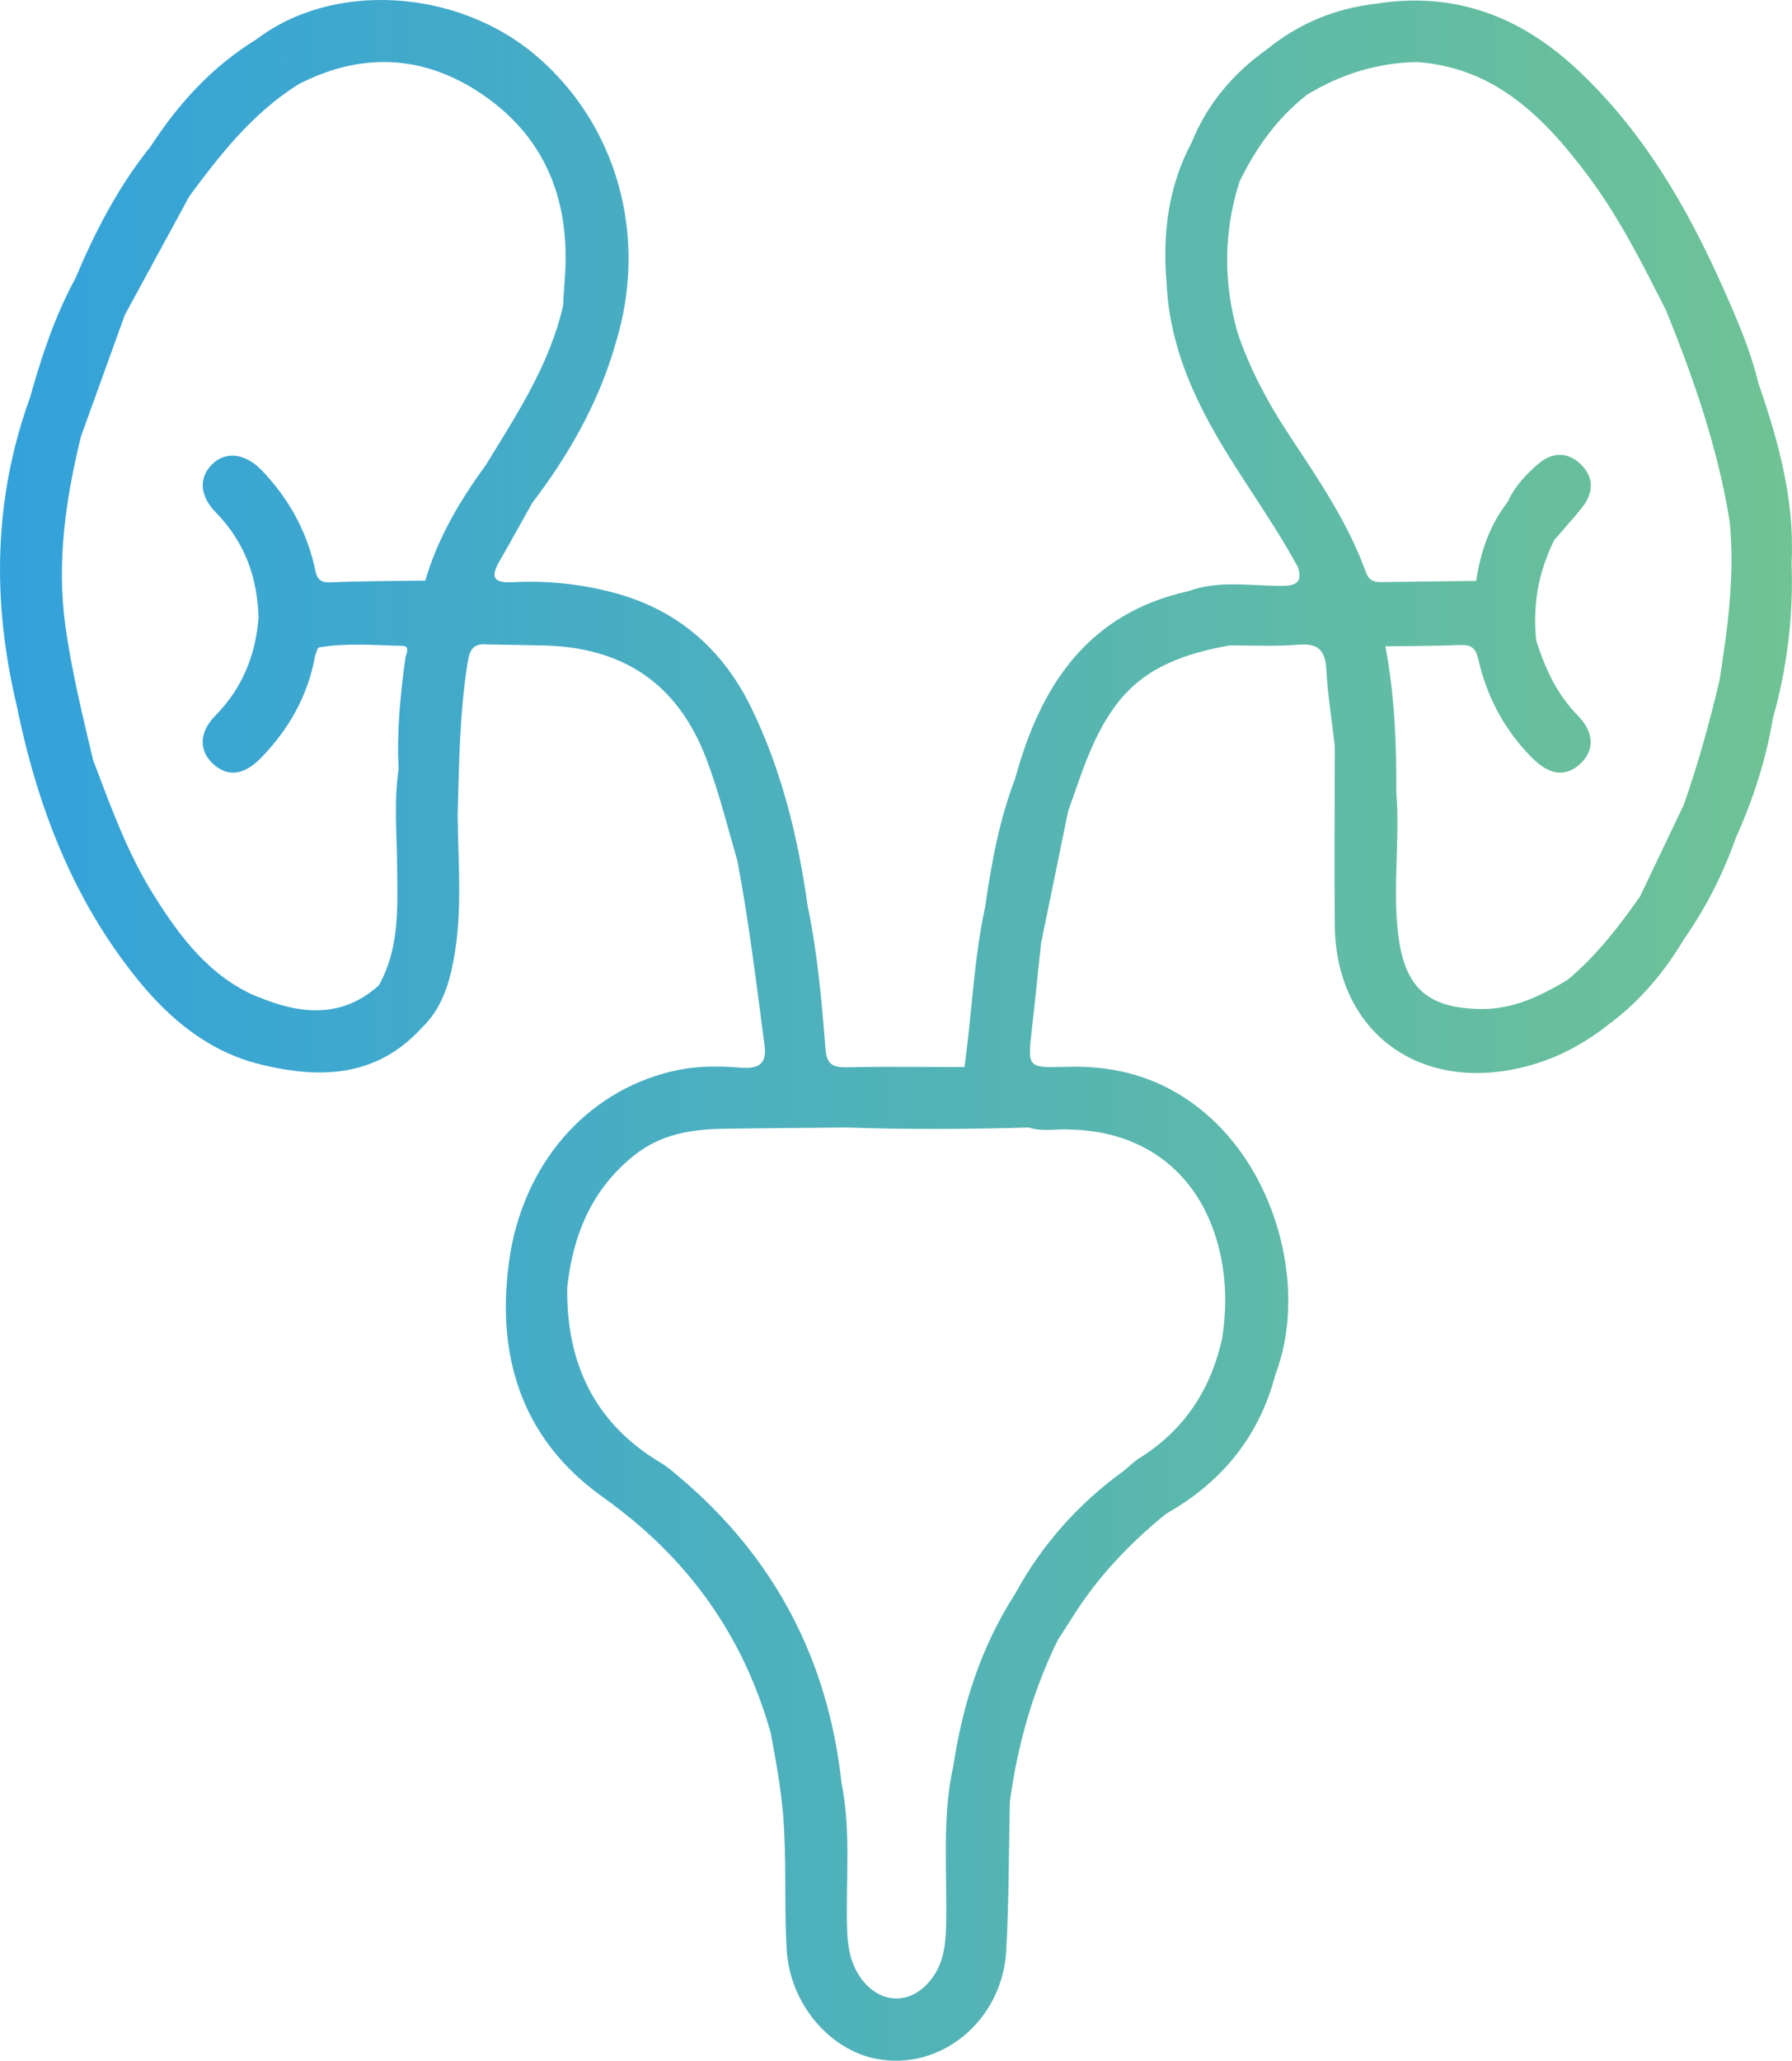 <svg xmlns="http://www.w3.org/2000/svg" width="87" height="100" viewBox="0 0 87 100" fill="none"><g clip-path="url(#clip0_15_59)"><path d="M85.377 18.62C84.984 16.998 84.325 15.476 83.65 13.963C81.894 10.023 79.754 6.337 76.564 3.363C73.795 0.781 70.591 -0.428 66.794 0.182C64.814 0.407 63.042 1.145 61.492 2.406C59.862 3.57 58.614 5.04 57.855 6.912C56.715 9.047 56.437 11.341 56.636 13.72C56.727 15.786 57.323 17.718 58.218 19.562C59.572 22.363 61.54 24.797 63.015 27.528C63.051 27.528 63.091 27.528 63.127 27.525C63.091 27.525 63.051 27.525 63.015 27.528C63.221 28.202 62.988 28.424 62.278 28.43C60.751 28.445 59.203 28.135 57.707 28.685C52.818 29.761 50.515 33.261 49.291 37.766C48.52 39.777 48.13 41.883 47.83 44.003C47.271 46.567 47.19 49.192 46.824 51.783C44.916 51.783 43.006 51.753 41.098 51.793C40.421 51.808 40.137 51.638 40.076 50.906C39.895 48.593 39.692 46.279 39.218 44.003C38.746 40.655 37.96 37.392 36.47 34.339C35.058 31.45 32.827 29.542 29.704 28.737C28.123 28.33 26.506 28.166 24.883 28.254C23.852 28.308 23.849 27.926 24.272 27.191C24.804 26.273 25.315 25.34 25.835 24.414C27.628 22.059 29.076 19.52 29.892 16.649C31.488 11.475 29.964 6.025 25.983 2.664C22.144 -0.565 16.149 -0.908 12.461 1.902C10.321 3.211 8.673 5.013 7.316 7.103C5.756 9.038 4.625 11.22 3.664 13.501C2.666 15.33 2.019 17.296 1.457 19.292C-0.317 24.195 -0.39 29.174 0.804 34.208C1.796 39.094 3.531 43.657 6.705 47.561C8.274 49.49 10.163 51.039 12.621 51.647C15.499 52.358 18.265 52.303 20.472 49.882C21.43 48.97 21.802 47.776 22.032 46.531C22.458 44.219 22.24 41.883 22.219 39.555C22.283 37.11 22.313 34.667 22.688 32.24C22.776 31.678 22.878 31.216 23.583 31.271C24.502 31.289 25.418 31.307 26.337 31.322C30.194 31.392 32.885 33.127 34.29 36.818C34.91 38.443 35.318 40.12 35.802 41.782C36.358 44.732 36.724 47.712 37.111 50.69C37.247 51.61 36.866 51.881 35.956 51.811C34.973 51.735 33.973 51.717 32.987 51.911C28.767 52.746 25.608 56.137 24.792 60.712C23.985 65.564 25.215 69.769 29.269 72.652C33.362 75.565 36.071 79.308 37.422 84.111C37.664 85.421 37.906 86.724 38.018 88.061C38.199 90.248 38.066 92.435 38.193 94.617C38.341 97.181 40.221 99.447 42.522 99.906C45.648 100.529 48.665 98.074 48.852 94.656C48.985 92.253 48.973 89.838 49.028 87.429C49.402 84.682 50.14 82.048 51.37 79.56C51.588 79.223 51.812 78.889 52.023 78.549C53.248 76.571 54.823 74.909 56.621 73.454C59.303 71.935 61.123 69.735 61.915 66.718C63.462 62.663 62.069 57.206 58.737 54.217C56.736 52.418 54.397 51.677 51.73 51.771C49.88 51.835 49.886 51.783 50.092 49.982C50.252 48.587 50.391 47.19 50.539 45.792C50.457 45.798 50.382 45.798 50.309 45.786C50.379 45.798 50.454 45.798 50.539 45.792C50.98 43.651 51.419 41.509 51.857 39.367C52.014 38.917 52.172 38.468 52.332 38.015C52.818 36.633 53.356 35.275 54.263 34.105C55.645 32.328 57.61 31.699 59.702 31.319C60.808 31.316 61.918 31.38 63.015 31.286C63.958 31.207 64.336 31.514 64.391 32.471C64.463 33.722 64.66 34.965 64.802 36.211C64.802 39.103 64.775 41.995 64.802 44.884C64.844 49.821 68.532 52.807 73.36 51.914C75.144 51.586 76.685 50.83 78.088 49.721C79.597 48.606 80.785 47.202 81.743 45.595C82.813 44.067 83.653 42.417 84.273 40.655C85.111 38.802 85.733 36.882 86.069 34.874C86.764 32.401 87.073 29.879 86.979 27.312C87.136 24.286 86.35 21.436 85.377 18.62ZM12.497 48.372C10.197 47.409 8.74 45.477 7.455 43.42C6.176 41.378 5.369 39.121 4.519 36.882C4.011 34.734 3.485 32.592 3.177 30.396C2.739 27.26 3.192 24.219 3.927 21.19C4.637 19.222 5.348 17.25 6.061 15.281C7.104 13.361 8.147 11.441 9.193 9.524C10.71 7.465 12.292 5.466 14.498 4.086C14.399 3.667 14.223 3.321 13.991 3.026C13.758 2.731 13.471 2.488 13.15 2.282C13.474 2.491 13.761 2.731 13.991 3.026C14.22 3.321 14.399 3.667 14.498 4.086C17.691 2.443 20.808 2.692 23.667 4.758C26.606 6.878 27.688 9.931 27.422 13.504C27.389 13.948 27.364 14.391 27.337 14.835C26.678 17.715 25.076 20.13 23.57 22.594C22.316 24.304 21.249 26.118 20.65 28.175C19.105 28.199 17.561 28.193 16.019 28.263C15.348 28.293 15.348 27.826 15.251 27.421C14.831 25.65 13.96 24.131 12.712 22.828C11.905 21.986 10.94 21.883 10.29 22.539C9.646 23.186 9.686 24.064 10.49 24.882C11.883 26.303 12.5 28.023 12.552 29.983C12.406 31.811 11.757 33.403 10.457 34.728C9.659 35.539 9.652 36.423 10.333 37.058C11.028 37.711 11.829 37.638 12.654 36.797C14.027 35.396 14.955 33.75 15.306 31.796C15.366 31.666 15.408 31.432 15.49 31.416C16.826 31.189 18.174 31.316 19.517 31.34C19.946 31.35 19.71 31.723 19.68 31.939C19.438 33.725 19.257 35.512 19.353 37.316C19.45 37.328 19.541 37.353 19.622 37.383C19.789 37.444 19.931 37.538 20.061 37.651C19.931 37.538 19.792 37.447 19.622 37.383C19.538 37.353 19.45 37.328 19.353 37.316C19.115 38.899 19.266 40.491 19.281 42.077C19.299 44.036 19.405 46.014 18.392 47.816C16.569 49.462 14.517 49.207 12.512 48.369L12.497 48.372ZM51.803 54.812C55.666 54.834 58.417 57.07 59.248 60.87C59.545 62.225 59.545 63.577 59.336 64.938C58.789 67.432 57.495 69.401 55.319 70.759C55.043 70.929 54.811 71.169 54.56 71.376C52.347 72.971 50.578 74.961 49.272 77.364C47.643 79.894 46.739 82.689 46.292 85.648C46.47 85.627 46.615 85.664 46.745 85.727C46.615 85.664 46.47 85.63 46.292 85.648C45.711 88.24 45.995 90.871 45.932 93.484C45.911 94.389 45.802 95.255 45.246 96.002C44.254 97.336 42.697 97.305 41.751 95.929C41.249 95.2 41.144 94.368 41.122 93.502C41.062 91.178 41.322 88.841 40.856 86.532C40.203 80.526 37.591 75.565 32.981 71.677C32.7 71.439 32.419 71.19 32.105 71.002C28.873 69.085 27.494 66.172 27.537 62.483C27.446 62.465 27.364 62.441 27.286 62.407C27.129 62.344 26.996 62.252 26.872 62.146C26.996 62.252 27.132 62.344 27.286 62.407C27.364 62.441 27.446 62.465 27.537 62.483C27.815 59.925 28.731 57.699 30.808 56.052C32.083 55.037 33.571 54.8 35.125 54.776C37.111 54.745 39.1 54.736 41.086 54.715C44.039 54.815 46.99 54.8 49.944 54.715C50.554 54.916 51.183 54.8 51.803 54.803V54.812ZM76.081 47.564C76.365 47.804 76.655 48.035 76.933 48.281C76.655 48.035 76.362 47.804 76.081 47.564C74.772 48.347 73.436 48.995 71.842 48.964C69.264 48.91 68.194 47.904 67.879 45.331C67.601 43.031 67.979 40.734 67.788 38.443C67.701 38.447 67.619 38.443 67.547 38.425C67.622 38.44 67.701 38.447 67.788 38.443C67.804 36.068 67.704 33.704 67.26 31.365C68.475 31.347 69.687 31.35 70.902 31.301C71.44 31.28 71.649 31.459 71.773 32.003C72.193 33.841 73.058 35.457 74.4 36.794C75.243 37.635 76.02 37.714 76.725 37.061C77.408 36.426 77.411 35.545 76.604 34.728C75.585 33.695 75.017 32.44 74.584 31.094C74.397 29.378 74.687 27.747 75.461 26.203C75.21 26.127 74.992 26.009 74.796 25.863C74.992 26.006 75.21 26.127 75.461 26.203C75.911 25.678 76.38 25.17 76.809 24.626C77.359 23.934 77.408 23.192 76.761 22.548C76.12 21.913 75.367 21.929 74.693 22.503C74.082 23.022 73.532 23.612 73.194 24.362C72.317 25.489 71.873 26.793 71.667 28.19C70.122 28.208 68.581 28.224 67.036 28.248C66.661 28.254 66.443 28.135 66.304 27.747C65.406 25.255 63.895 23.107 62.462 20.917C61.489 19.428 60.672 17.864 60.092 16.178C59.388 13.723 59.397 11.274 60.17 8.835C59.808 8.686 59.49 8.479 59.2 8.242C59.49 8.479 59.808 8.689 60.17 8.835C60.965 7.182 62.011 5.721 63.469 4.588C65.107 3.597 66.873 3.047 68.789 3.011C72.616 3.281 75.007 5.733 77.13 8.576C78.638 10.597 79.763 12.848 80.896 15.087C81.314 15.057 81.561 15.281 81.791 15.537C81.882 15.637 81.97 15.743 82.066 15.84C81.973 15.743 81.882 15.637 81.791 15.537C81.561 15.281 81.314 15.057 80.896 15.087C82.236 18.398 83.406 21.762 83.974 25.307C84.491 25.313 84.854 25.58 85.198 25.89C84.854 25.58 84.491 25.316 83.974 25.307C84.234 27.914 83.88 30.481 83.475 33.045C82.991 35.08 82.438 37.094 81.74 39.069L79.621 43.505C78.581 44.984 77.483 46.409 76.081 47.567V47.564ZM78.064 49.678C77.997 49.541 77.922 49.414 77.843 49.289C77.925 49.411 78 49.541 78.064 49.678ZM82.169 39.179C82.423 39.303 82.617 39.513 82.807 39.725C82.614 39.516 82.42 39.303 82.169 39.179Z" fill="url(#paint0_linear_15_59)"></path></g><defs><linearGradient id="paint0_linear_15_59" x1="0.001" y1="50.001" x2="86.999" y2="50.001" gradientUnits="userSpaceOnUse"><stop stop-color="#33A2DB"></stop><stop offset="1" stop-color="#6FC395"></stop></linearGradient><clipPath id="clip0_15_59"><rect width="87" height="100" fill="white"></rect></clipPath></defs></svg>